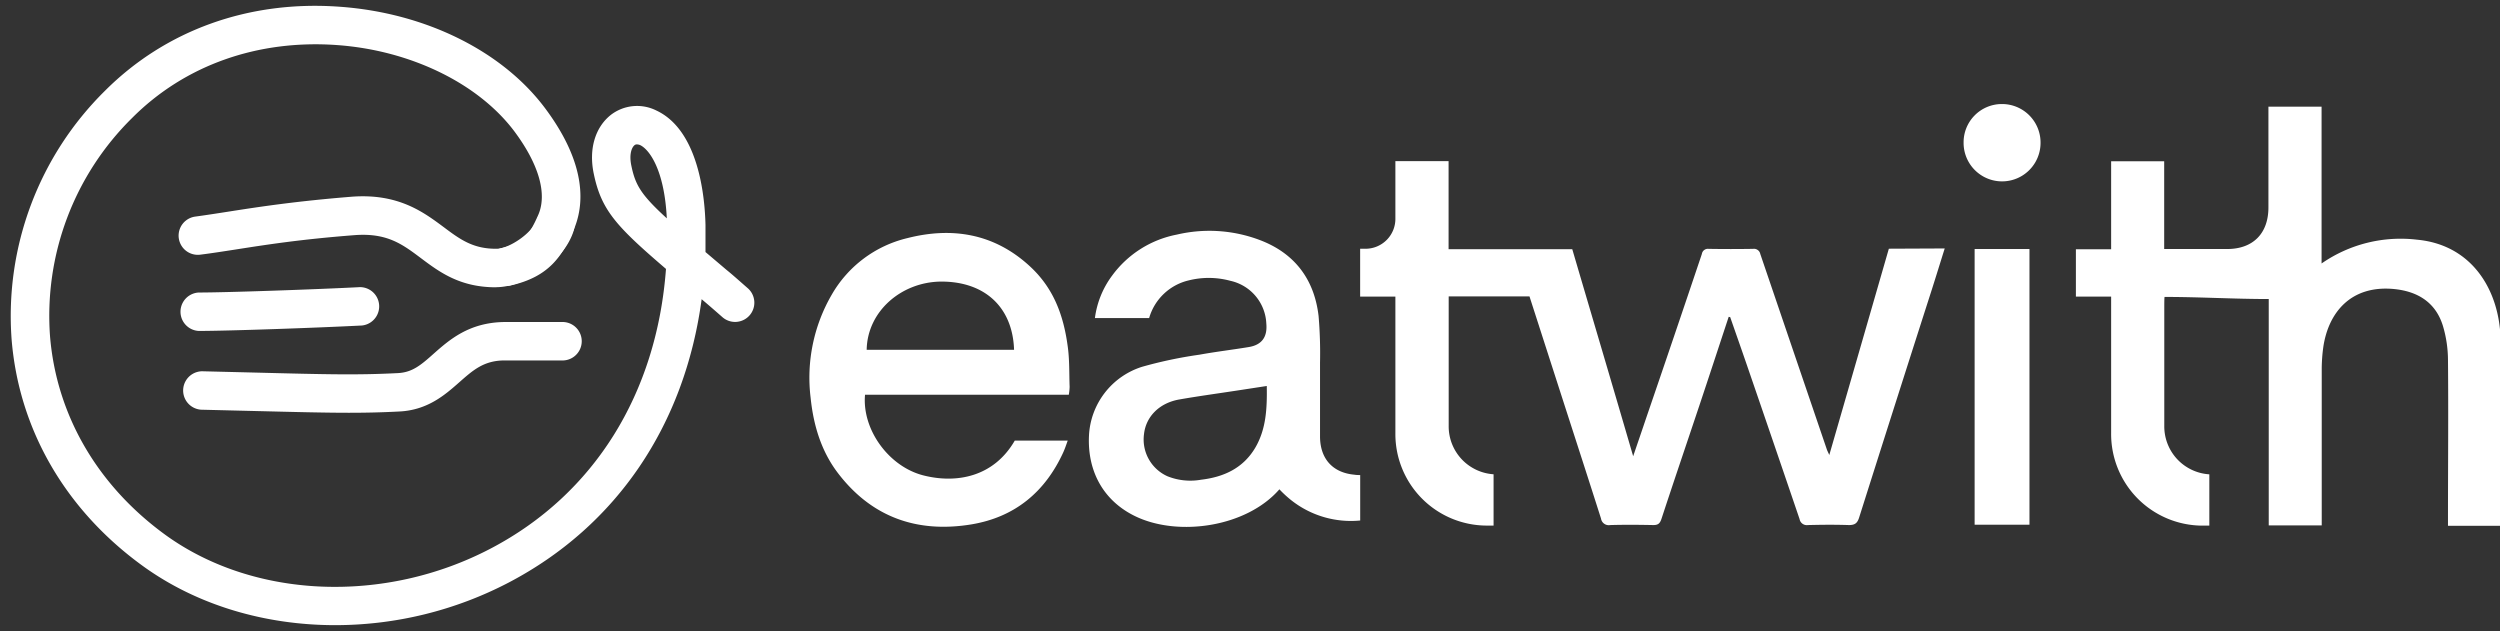 <svg id="Calque_1" data-name="Calque 1" xmlns="http://www.w3.org/2000/svg" viewBox="0 0 487.32 123"><rect x="0" y="0" width="487.32" height="123" fill="#333333" stroke="none"/><defs><style>.cls-1{fill:#fff;}</style></defs><path class="cls-1" d="M96.62,56c-7,0-11-3-14.61-5.71s-6.6-4.94-12.94-4.45c-10.5.81-17.23,1.87-23.17,2.8-2.34.36-4.54.71-6.84,1a3.74,3.74,0,1,1-1-7.42c2.21-.3,4.38-.64,6.68-1,6.07-.95,13-2,23.75-2.87,9.15-.71,14.06,3,18,5.92,3.18,2.39,5.73,4.26,10.31,4.22,2.43,0,7.08-3.12,7.88-5.75a3.74,3.74,0,0,1,7.16,2.18c-1.87,6.16-9.58,11-15,11.06Z"/><path class="cls-1" d="M68,80.46c-4.69,0-10.1-.14-18.29-.34l-10.52-.26a3.75,3.75,0,0,1,.18-7.49l10.53.26c14,.36,19.79.5,27.64.1,2.77-.14,4.4-1.46,7-3.79,3.07-2.71,6.9-6.09,13.8-6.17h11.5a3.75,3.75,0,0,1,0,7.49H98.37c-4.07,0-6.19,1.92-8.88,4.29s-6.09,5.38-11.61,5.66C74.44,80.39,71.39,80.46,68,80.46Z"/><path class="cls-1" d="M38.74,64.51a3.75,3.75,0,0,1,0-7.49c5.49,0,22.91-.61,31.42-1.05a3.75,3.75,0,0,1,.39,7.48C61.77,63.9,44.44,64.51,38.74,64.51Z"/><path class="cls-1" d="M65.32,121.86c-13.64,0-26.9-3.88-37.46-11.52C12.76,99.41,3.67,83.71,2.26,66.12A61.66,61.66,0,0,1,20.45,17.71C32.3,5.85,48.58,0,66.3,1.32,83,2.53,98,10,106.31,21.17s7.54,19.11,5.44,23.82-4.52,8.88-12.06,10.62A3.75,3.75,0,1,1,98,48.31c4.11-1,5.21-2.58,6.9-6.37,1.81-4.08.18-9.86-4.61-16.3-7-9.35-20.2-15.81-34.54-16.85C50.24,7.66,36,12.71,25.75,23a54.14,54.14,0,0,0-16,42.51C11,80.89,19,94.65,32.25,104.27c17.21,12.46,42.7,13.52,63.43,2.64C115.85,96.33,128,76.74,129.82,52.42c-9.7-8.31-12.61-11.45-14.08-18.56-1-4.76.25-9,3.3-11.44a8.39,8.39,0,0,1,8.94-.86c8.25,3.89,9.42,16.89,9.54,22.3,0,1.78,0,3.53,0,5.27l1.25,1.06,2.84,2.41c1.24,1,2.69,2.31,4.08,3.52a3.75,3.75,0,1,1-4.94,5.64c-1.36-1.19-2.41-2.11-3.63-3.14l-.35-.3c-3.29,24.48-16.52,44.18-37.58,55.22A73.09,73.09,0,0,1,65.32,121.86Zm58.81-93.71a.64.64,0,0,0-.45.16c-.46.36-1.11,1.62-.61,4,.77,3.72,1.84,5.62,6.91,10.25-.47-9.51-3.44-13.44-5.19-14.27A1.64,1.64,0,0,0,124.13,28.15Z"/><path class="cls-1" d="M257.31,85.08c0-4.8,0-9.6,0-14.39a85.73,85.73,0,0,0-.28-9.08c-.8-6.89-4.38-11.87-10.73-14.53a27.73,27.73,0,0,0-16.9-1.35,20.42,20.42,0,0,0-12.62,8A17.64,17.64,0,0,0,213.43,62H224a10.52,10.52,0,0,1,7.66-7.33,16.08,16.08,0,0,1,8.18.07,8.93,8.93,0,0,1,7,8.32c.24,2.63-.87,4.17-3.42,4.59-3.2.53-6.43.91-9.62,1.49a83.76,83.76,0,0,0-11.18,2.36A14.82,14.82,0,0,0,212.27,85c-.31,7.08,3,12.82,9.24,15.73,8.32,3.9,21.48,2,27.88-5.35a21.64,21.64,0,0,0,2.35,2.16,18.76,18.76,0,0,0,13.4,3.92V92.6c-.38,0-.76,0-1.15-.07C259.76,92.14,257.32,89.41,257.31,85.08ZM244.67,87.3c-2.38,4-6.16,5.69-10.54,6.21a12,12,0,0,1-6.55-.67A7.85,7.85,0,0,1,223,84.61c.38-3.42,3-6.06,6.87-6.74,3.72-.65,7.46-1.16,11.19-1.73l5.87-.9C247,79.53,246.84,83.61,244.67,87.3Z"/><path class="cls-1" d="M180,92.67c-6.8-1.73-12-9-11.38-15.73h39.72a10.33,10.33,0,0,0,.16-1.55c-.1-2.66,0-5.35-.39-8-.84-6.16-2.85-11.41-7.52-15.63-6.87-6.24-15-7.56-23.7-5.35a23.21,23.21,0,0,0-14.8,11.1,32.22,32.22,0,0,0-4.08,20c.55,5.38,2.07,10.44,5.33,14.71,6.62,8.67,15.52,11.72,26,10,8.38-1.39,14.32-6.21,17.9-14,.34-.74.6-1.53.89-2.34H197.81C193.7,93,186.41,94.3,180,92.67Zm3.34-37.78c8.52-.07,14.05,4.9,14.33,13.29H168.94C169.07,60.7,175.66,55,183.35,54.89Z"/><path class="cls-1" d="M384.91,102.28H395.6V48.54H384.91Z"/><path class="cls-1" d="M390.16,20.28a7.46,7.46,0,0,0-7.4,7.53,7.5,7.5,0,0,0,15,.09A7.51,7.51,0,0,0,390.16,20.28Z"/><path class="cls-1" d="M487.59,69.4a51.73,51.73,0,0,0-.28-5.28c-.88-8.71-6.14-16.47-16.18-17.4a27,27,0,0,0-18.59,4.64V20.79H442.18v1.57c0,5.89,0,12.19,0,18.07,0,5.08-3,8.09-8,8.11H421.86V31.43H411.52V48.59h-6.87v9.23h6.87V84.46a17.85,17.85,0,0,0,17.68,18h1.46v-10A9.36,9.36,0,0,1,421.88,83c0-7.93,0-18,0-23.3,0-.48,0-1.37.05-1.82,6.82,0,13.49.41,20.31.41,0,14.92,0,29.32,0,44.13h10.33V100.7q0-14.48,0-28.93a32.31,32.31,0,0,1,.29-4c.94-6.73,5.33-12.33,14-11.41,4.47.49,7.91,2.6,9.32,7.12a23.62,23.62,0,0,1,1,6.65c.1,10.27,0,20.55,0,30.83v1.53H487.6v-1.67C487.6,90.31,487.62,79.86,487.59,69.4Z"/><path class="cls-1" d="M368.19,48.48c-3.84,13.31-7.68,26.61-11.61,40.21-.25-.56-.37-.79-.45-1q-6.5-19.08-13-38.18a1.25,1.25,0,0,0-1.4-1q-4.33.07-8.68,0a1.18,1.18,0,0,0-1.31,1q-5.38,16-10.83,31.9c-.8,2.38-1.62,4.76-2.56,7.52-4-13.72-7.95-27-11.87-40.35H282.37V31.41H272V42.6a5.83,5.83,0,0,1-5.78,5.89h-1.09v9.32H272V84.45a17.84,17.84,0,0,0,17.68,18h1.46v-10A9.36,9.36,0,0,1,282.39,83c0-7.93,0-25.22,0-25.22h15.75L305,79.07c2.37,7.34,4.75,14.68,7.08,22a1.53,1.53,0,0,0,1.79,1.28c2.8-.08,5.6-.06,8.41,0,.92,0,1.28-.3,1.58-1.19,2.42-7.37,4.92-14.71,7.38-22.07,1.93-5.77,3.82-11.55,5.73-17.33l.29.05c1.08,3.1,2.17,6.19,3.24,9.3q5.16,15,10.29,30.08a1.43,1.43,0,0,0,1.63,1.16c2.67-.07,5.34-.09,8,0,1.21,0,1.66-.42,2-1.54q7.05-22.26,14.18-44.47c.83-2.6,1.63-5.21,2.48-7.91Z"/></svg>